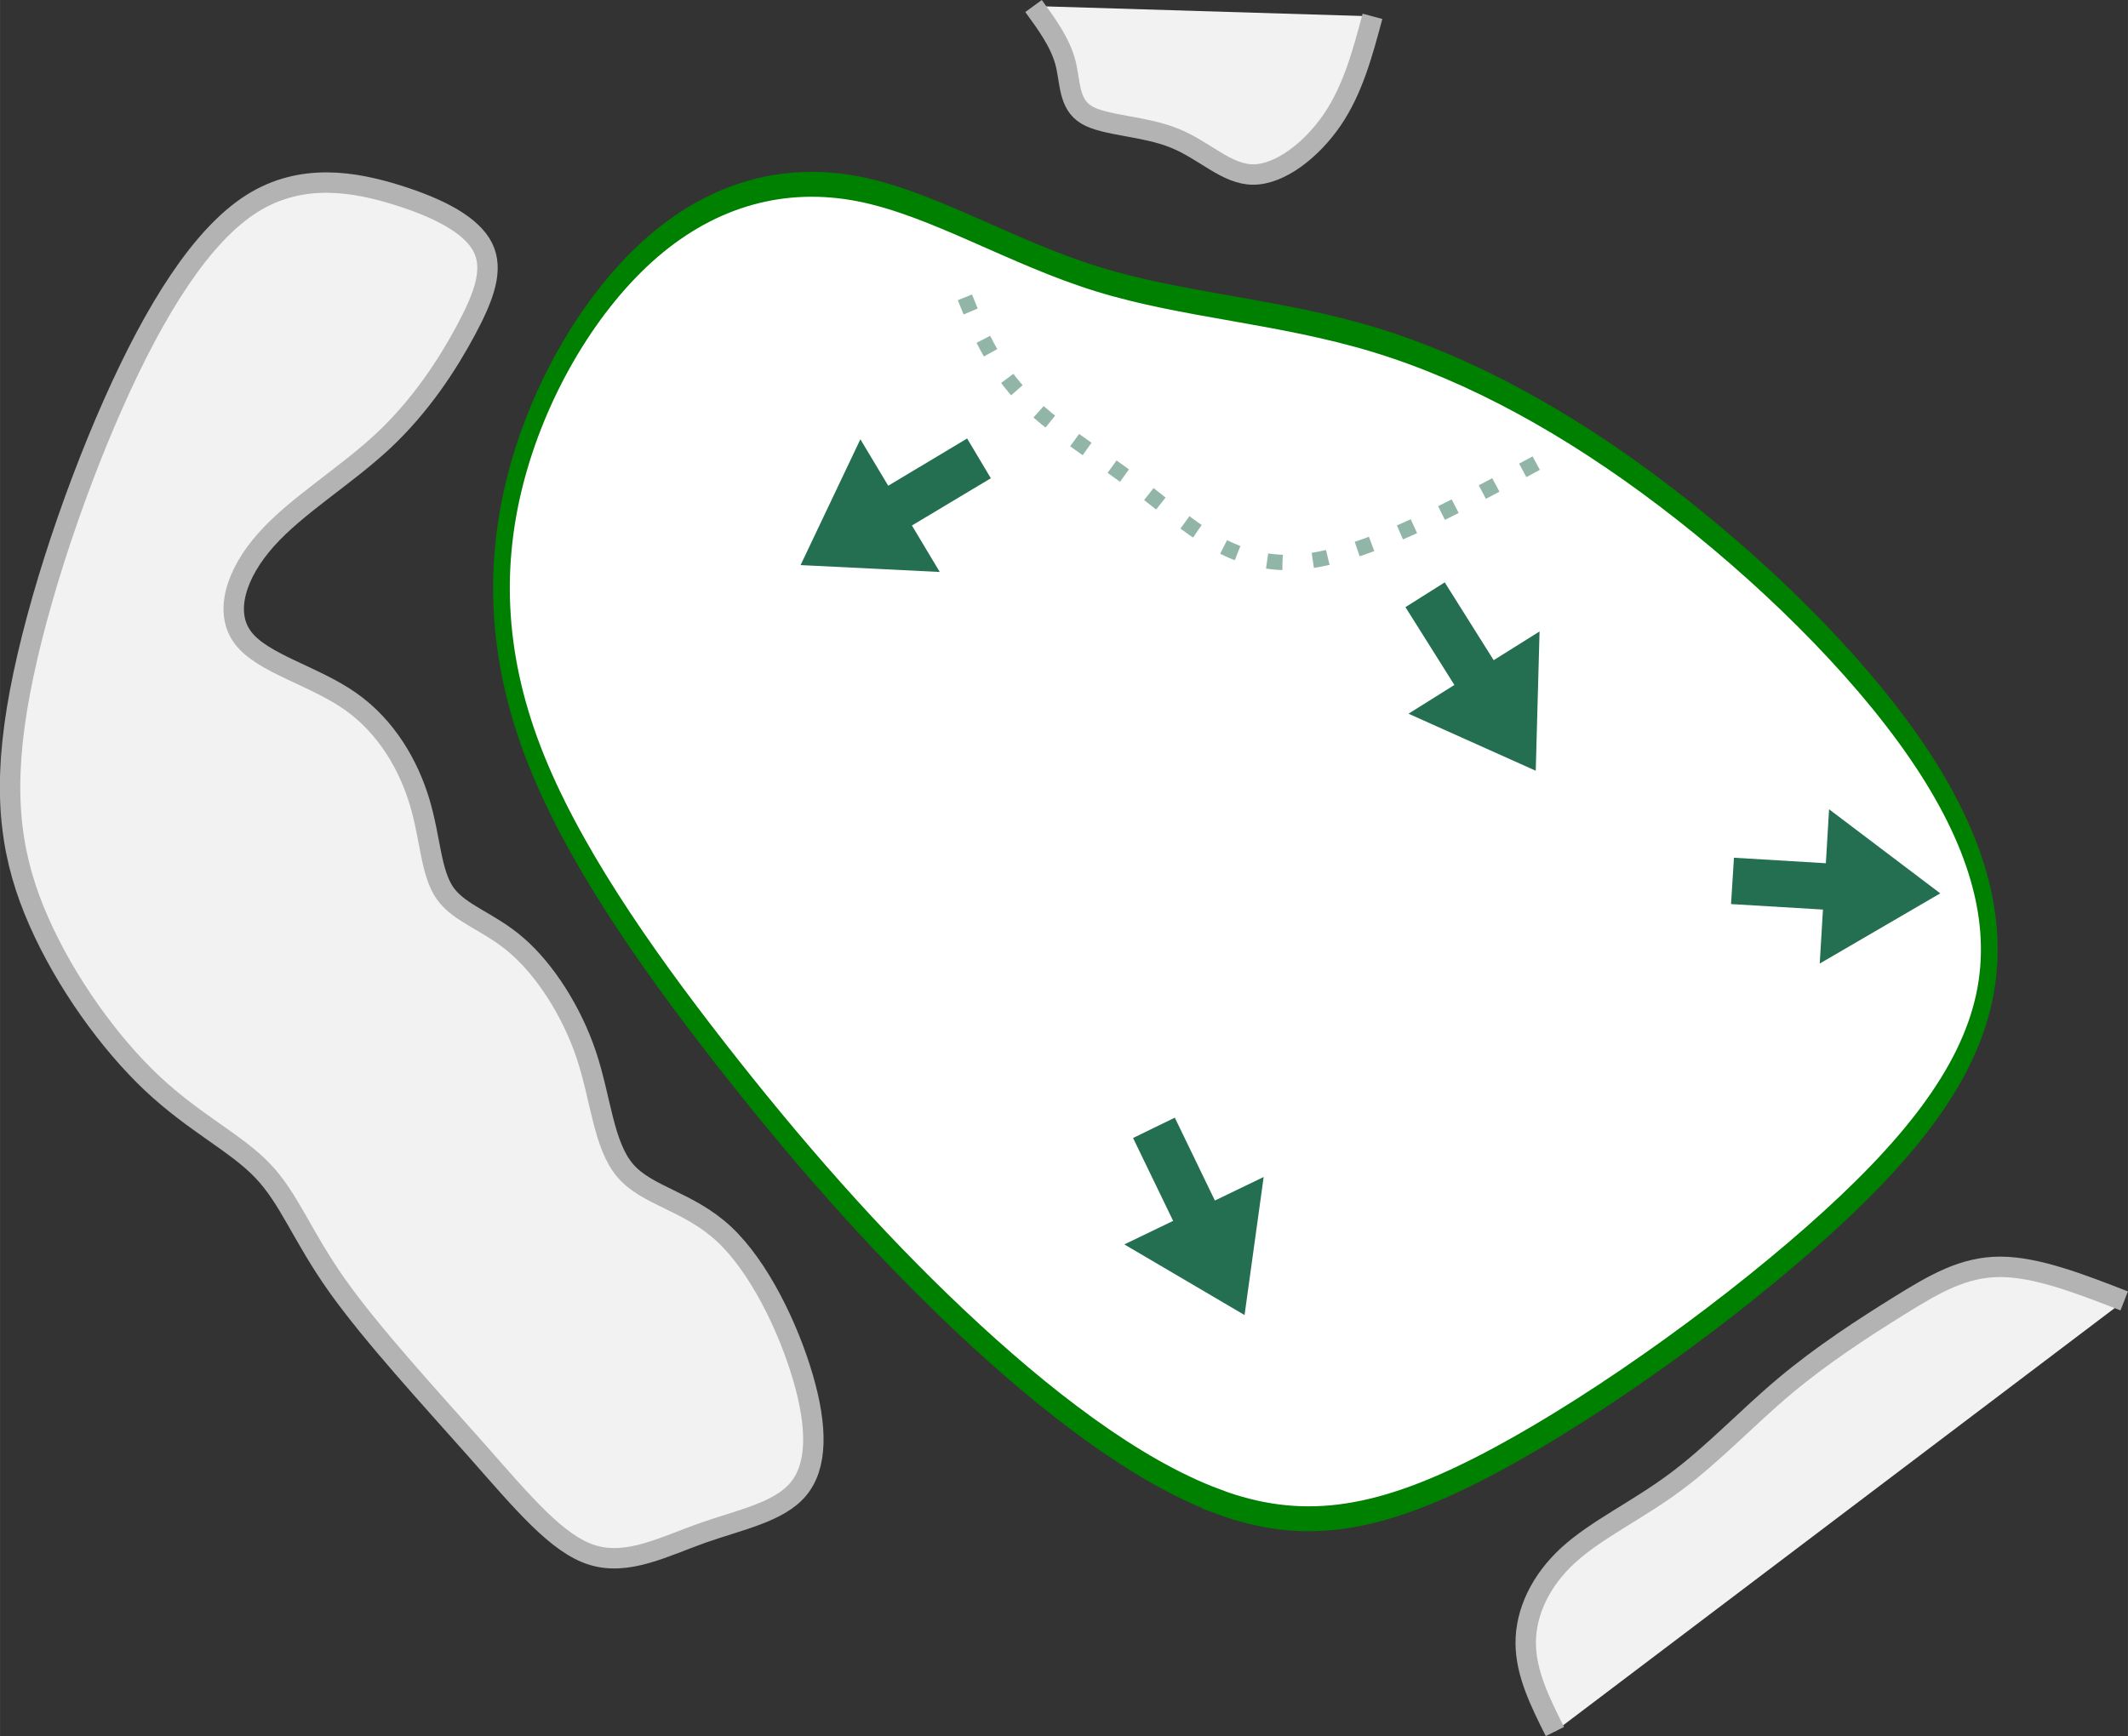 <?xml version="1.0" encoding="UTF-8" standalone="no"?>
<!-- Created with Inkscape (http://www.inkscape.org/) -->

<svg
   width="104.287"
   height="85.099"
   viewBox="0 0 20.857 17.02"
   version="1.1"
   id="svg5"
   inkscape:version="1.2.1 (9c6d41e4, 2022-07-14)"
   sodipodi:docname="6.svg"
   xml:space="preserve"
   xmlns:inkscape="http://www.inkscape.org/namespaces/inkscape"
   xmlns:sodipodi="http://sodipodi.sourceforge.net/DTD/sodipodi-0.dtd"
   xmlns="http://www.w3.org/2000/svg"
   xmlns:svg="http://www.w3.org/2000/svg"><rect x="0" y="0" width="20.857" height="17.02" fill="#333333" stroke="none"/><sodipodi:namedview
     id="namedview7"
     pagecolor="#ffffff"
     bordercolor="#666666"
     borderopacity="1.0"
     inkscape:showpageshadow="2"
     inkscape:pageopacity="0.0"
     inkscape:pagecheckerboard="0"
     inkscape:deskcolor="#d1d1d1"
     inkscape:document-units="mm"
     showgrid="false"
     inkscape:zoom="3.2384992"
     inkscape:cx="55.118124"
     inkscape:cy="35.510276"
     inkscape:window-width="1124"
     inkscape:window-height="610"
     inkscape:window-x="8"
     inkscape:window-y="25"
     inkscape:window-maximized="0"
     inkscape:current-layer="layer5" /><defs
     id="defs2"><inkscape:path-effect
       effect="bspline"
       id="path-effect50570"
       is_visible="true"
       lpeversion="1"
       weight="33.333"
       steps="2"
       helper_size="0"
       apply_no_weight="true"
       apply_with_weight="true"
       only_selected="false" /><inkscape:path-effect
       effect="bspline"
       id="path-effect25742"
       is_visible="true"
       lpeversion="1"
       weight="33.333"
       steps="2"
       helper_size="0"
       apply_no_weight="true"
       apply_with_weight="true"
       only_selected="false" /><inkscape:path-effect
       effect="bspline"
       id="path-effect25738"
       is_visible="true"
       lpeversion="1"
       weight="33.333"
       steps="2"
       helper_size="0"
       apply_no_weight="true"
       apply_with_weight="true"
       only_selected="false" /><inkscape:path-effect
       effect="bspline"
       id="path-effect25734"
       is_visible="true"
       lpeversion="1"
       weight="33.333"
       steps="2"
       helper_size="0"
       apply_no_weight="true"
       apply_with_weight="true"
       only_selected="false" /><inkscape:path-effect
       effect="bspline"
       id="path-effect25730"
       is_visible="true"
       lpeversion="1"
       weight="33.333"
       steps="2"
       helper_size="0"
       apply_no_weight="true"
       apply_with_weight="true"
       only_selected="false" /><inkscape:path-effect
       effect="bspline"
       id="path-effect25726"
       is_visible="true"
       lpeversion="1"
       weight="33.333"
       steps="2"
       helper_size="0"
       apply_no_weight="true"
       apply_with_weight="true"
       only_selected="false" /><inkscape:path-effect
       effect="bspline"
       id="path-effect25721"
       is_visible="true"
       lpeversion="1"
       weight="33.333"
       steps="2"
       helper_size="0"
       apply_no_weight="true"
       apply_with_weight="true"
       only_selected="false" /><inkscape:path-effect
       effect="bspline"
       id="path-effect6018"
       is_visible="true"
       lpeversion="1"
       weight="33.333"
       steps="2"
       helper_size="0"
       apply_no_weight="true"
       apply_with_weight="true"
       only_selected="false" /><inkscape:path-effect
       effect="bspline"
       id="path-effect5152"
       is_visible="true"
       lpeversion="1"
       weight="33.333"
       steps="2"
       helper_size="0"
       apply_no_weight="true"
       apply_with_weight="true"
       only_selected="false" /><inkscape:path-effect
       effect="bspline"
       id="path-effect5135"
       is_visible="true"
       lpeversion="1"
       weight="33.333"
       steps="2"
       helper_size="0"
       apply_no_weight="true"
       apply_with_weight="true"
       only_selected="false" /><inkscape:path-effect
       effect="bspline"
       id="path-effect2251"
       is_visible="true"
       lpeversion="1"
       weight="33.333"
       steps="2"
       helper_size="0"
       apply_no_weight="true"
       apply_with_weight="true"
       only_selected="false" /><inkscape:path-effect
       effect="bspline"
       id="path-effect2247"
       is_visible="true"
       lpeversion="1"
       weight="33.333"
       steps="2"
       helper_size="0"
       apply_no_weight="true"
       apply_with_weight="true"
       only_selected="false" /><inkscape:path-effect
       effect="bspline"
       id="path-effect2243"
       is_visible="true"
       lpeversion="1"
       weight="33.333"
       steps="2"
       helper_size="0"
       apply_no_weight="true"
       apply_with_weight="true"
       only_selected="false" /><inkscape:path-effect
       effect="bspline"
       id="path-effect2239"
       is_visible="true"
       lpeversion="1"
       weight="33.333"
       steps="2"
       helper_size="0"
       apply_no_weight="true"
       apply_with_weight="true"
       only_selected="false" /><inkscape:path-effect
       effect="bspline"
       id="path-effect2235"
       is_visible="true"
       lpeversion="1"
       weight="33.333"
       steps="2"
       helper_size="0"
       apply_no_weight="true"
       apply_with_weight="true"
       only_selected="false" /><inkscape:path-effect
       effect="bspline"
       id="path-effect2202"
       is_visible="true"
       lpeversion="1"
       weight="33.333"
       steps="2"
       helper_size="0"
       apply_no_weight="true"
       apply_with_weight="true"
       only_selected="false" /><inkscape:path-effect
       effect="bspline"
       id="path-effect2198"
       is_visible="true"
       lpeversion="1"
       weight="33.333"
       steps="2"
       helper_size="0"
       apply_no_weight="true"
       apply_with_weight="true"
       only_selected="false" /><inkscape:path-effect
       effect="spiro"
       id="path-effect2141"
       is_visible="true"
       lpeversion="1" /><inkscape:path-effect
       effect="bspline"
       id="path-effect677"
       is_visible="true"
       lpeversion="1"
       weight="33.333"
       steps="2"
       helper_size="0"
       apply_no_weight="true"
       apply_with_weight="true"
       only_selected="false" /><inkscape:path-effect
       effect="bspline"
       id="path-effect673"
       is_visible="true"
       lpeversion="1"
       weight="33.333"
       steps="2"
       helper_size="0"
       apply_no_weight="true"
       apply_with_weight="true"
       only_selected="false" /><inkscape:path-effect
       effect="bspline"
       id="path-effect669"
       is_visible="true"
       lpeversion="1"
       weight="33.333"
       steps="2"
       helper_size="0"
       apply_no_weight="true"
       apply_with_weight="true"
       only_selected="false" /><inkscape:path-effect
       effect="bspline"
       id="path-effect665"
       is_visible="true"
       lpeversion="1"
       weight="33.333"
       steps="2"
       helper_size="0"
       apply_no_weight="true"
       apply_with_weight="true"
       only_selected="false" /><inkscape:path-effect
       effect="bspline"
       id="path-effect661"
       is_visible="true"
       lpeversion="1"
       weight="33.333"
       steps="2"
       helper_size="0"
       apply_no_weight="true"
       apply_with_weight="true"
       only_selected="false" /><inkscape:path-effect
       effect="bspline"
       id="path-effect657"
       is_visible="true"
       lpeversion="1"
       weight="33.333"
       steps="2"
       helper_size="0"
       apply_no_weight="true"
       apply_with_weight="true"
       only_selected="false" /><inkscape:path-effect
       effect="bspline"
       id="path-effect653"
       is_visible="true"
       lpeversion="1"
       weight="33.333"
       steps="2"
       helper_size="0"
       apply_no_weight="true"
       apply_with_weight="true"
       only_selected="false" /><inkscape:path-effect
       effect="bspline"
       id="path-effect649"
       is_visible="true"
       lpeversion="1"
       weight="33.333"
       steps="2"
       helper_size="0"
       apply_no_weight="true"
       apply_with_weight="true"
       only_selected="false" /><inkscape:path-effect
       effect="bspline"
       id="path-effect580"
       is_visible="true"
       lpeversion="1"
       weight="33.333"
       steps="2"
       helper_size="0"
       apply_no_weight="true"
       apply_with_weight="true"
       only_selected="false" /><linearGradient
       id="linearGradient3152"><stop
         style="stop-color:#878e76;stop-opacity:1"
         offset="0"
         id="stop3154" /><stop
         id="stop3178"
         offset="1"
         style="stop-color:#065143;stop-opacity:1" /></linearGradient><inkscape:path-effect
       effect="bspline"
       id="path-effect10835"
       is_visible="true"
       lpeversion="1"
       weight="33.333"
       steps="2"
       helper_size="0"
       apply_no_weight="true"
       apply_with_weight="true"
       only_selected="false" /><inkscape:path-effect
       effect="bspline"
       id="path-effect10841"
       is_visible="true"
       lpeversion="1"
       weight="33.333"
       steps="2"
       helper_size="0"
       apply_no_weight="true"
       apply_with_weight="true"
       only_selected="false" /><inkscape:path-effect
       effect="bspline"
       id="path-effect10847"
       is_visible="true"
       lpeversion="1"
       weight="33.333"
       steps="2"
       helper_size="0"
       apply_no_weight="true"
       apply_with_weight="true"
       only_selected="false" /></defs><g
     inkscape:groupmode="layer"
     id="layer3"
     inkscape:label="Sand"
     style="display:inline;fill:#f2f2f2"
     transform="translate(18.302,56.991)"
     sodipodi:insensitive="true"><path
       style="fill:#f2f2f2;stroke:#b3b3b3;stroke-width:0.2px;stroke-linecap:butt;stroke-linejoin:miter;stroke-opacity:1"
       d="m -3.062,-40.015 c -0.143,-0.286 -0.286,-0.572 -0.286,-0.87 -7.94e-5,-0.298 0.143,-0.608 0.417,-0.859 0.274,-0.251 0.68,-0.441 1.049,-0.716 0.37,-0.274 0.704,-0.632 1.073,-0.942 0.37,-0.31 0.775,-0.572 1.121,-0.787 0.346,-0.215 0.632,-0.382 0.99,-0.382 0.358,6.7e-5 0.787,0.167 1.216,0.334"
       id="path25728"
       inkscape:path-effect="#path-effect25730"
       inkscape:original-d="m -3.061863,-40.015375 c 0,0 -0.286018,-0.572236 -0.429328,-0.858654 0.143312,-0.309874 0.286418,-0.619938 0.429328,-0.930208 0.405674,-0.190612 0.81115,-0.381424 1.216426,-0.572436 0.334126,-0.357578 0.668042,-0.715344 1.001762,-1.073316 0.405684,-0.262172 0.81115,-0.524532 1.216426,-0.7871 0.286424,-0.166764 0.572636,-0.33372 0.858654,-0.50088 0.429534,0.167164 1.28798,0.50088 1.28798,0.50088"
       sodipodi:nodetypes="cccccccc" /><path
       style="fill:#f2f2f2;stroke:#b3b3b3;stroke-width:0.2px;stroke-linecap:butt;stroke-linejoin:miter;stroke-opacity:1"
       d="m -12.495,-41.745 c 0.346,0.107 0.704,-0.084 1.073,-0.215 0.37,-0.131 0.751,-0.203 0.942,-0.429 0.191,-0.226 0.191,-0.608 0.048,-1.097 -0.143,-0.489 -0.429,-1.085 -0.775,-1.407 -0.346,-0.322 -0.751,-0.37 -0.966,-0.62 -0.215,-0.25 -0.239,-0.704 -0.382,-1.133 -0.143,-0.429 -0.405,-0.835 -0.68,-1.073 -0.274,-0.239 -0.56,-0.31 -0.704,-0.513 -0.143,-0.203 -0.143,-0.537 -0.25,-0.894 -0.107,-0.358 -0.322,-0.739 -0.68,-0.99 -0.358,-0.251 -0.859,-0.37 -1.05,-0.62 -0.191,-0.25 -0.072,-0.632 0.227,-0.966 0.298,-0.334 0.775,-0.62 1.145,-0.966 0.37,-0.346 0.632,-0.751 0.811,-1.085 0.179,-0.334 0.274,-0.596 0.167,-0.811 -0.107,-0.215 -0.417,-0.382 -0.835,-0.513 -0.417,-0.131 -0.942,-0.227 -1.431,0.083 -0.489,0.31 -0.942,1.026 -1.36,1.968 -0.417,0.942 -0.799,2.111 -0.942,2.993 -0.143,0.883 -0.048,1.479 0.215,2.075 0.262,0.596 0.692,1.193 1.109,1.586 0.417,0.393 0.823,0.584 1.085,0.859 0.262,0.274 0.382,0.632 0.727,1.121 0.346,0.489 0.918,1.109 1.372,1.622 0.453,0.513 0.787,0.918 1.133,1.025 z"
       id="path25732"
       inkscape:path-effect="#path-effect25734"
       inkscape:original-d="m -12.507054,-41.446463 c 0.357973,-0.190612 0.715745,-0.381424 1.073317,-0.572436 0.381832,-0.07136 0.763448,-0.14291 1.144872,-0.214664 2e-4,-0.381432 2e-4,-0.763048 0,-1.144872 -0.286024,-0.596098 -0.572236,-1.192374 -0.858654,-1.788862 -0.405283,-0.0475 -0.81075,-0.09521 -1.216426,-0.143108 -0.02365,-0.452988 -0.0475,-0.906156 -0.07155,-1.359536 -0.262172,-0.405282 -0.524533,-0.81075 -0.787099,-1.216425 -0.286024,-0.07136 -0.572236,-0.142909 -0.858654,-0.214664 2e-4,-0.333727 2e-4,-0.667641 0,-1.001762 -0.214468,-0.381432 -0.429127,-0.763048 -0.64399,-1.144872 -0.500691,-0.119059 -1.001563,-0.238315 -1.502644,-0.357772 0.11946,-0.381431 0.238715,-0.763048 0.357772,-1.144872 0.47724,-0.286023 0.95426,-0.572235 1.43109,-0.858653 0.262571,-0.405284 0.524933,-0.810751 0.787099,-1.216426 0.09561,-0.262172 0.191012,-0.524533 0.286218,-0.787099 -0.309876,-0.166764 -0.619939,-0.333721 -0.930208,-0.500882 -0.524544,-0.09521 -1.049266,-0.190611 -1.574199,-0.286217 -0.452987,0.715759 -0.906156,1.431289 -1.359535,2.146634 -0.381431,1.168946 -0.763047,2.337646 -1.144871,3.506169 0.09561,0.596499 0.191012,1.192774 0.286218,1.788861 0.429535,0.5965 0.858853,1.192774 1.28798,1.788862 0.405684,0.191016 0.811151,0.381824 1.216426,0.572436 0.11946,0.35798 0.238715,0.715744 0.357773,1.073316 0.572647,0.620352 1.145071,1.240478 1.717307,1.860418 0.33412,0.405676 0.668038,0.81115 1.001758,1.216426 z"
       sodipodi:nodetypes="sccccccccccccccccccccccccs" /><path
       style="fill:#f2f2f2;stroke:#b3b3b3;stroke-width:0.2px;stroke-linecap:butt;stroke-linejoin:miter;stroke-opacity:1"
       d="m -8.172,-56.932 c 0.129,0.177 0.258,0.354 0.311,0.549 0.052,0.196 0.029,0.41 0.208,0.518 0.179,0.107 0.561,0.107 0.859,0.227 0.298,0.119 0.513,0.358 0.775,0.358 0.262,-1.18e-4 0.572,-0.239 0.775,-0.537 0.203,-0.298 0.298,-0.656 0.394,-1.014"
       id="path25736"
       inkscape:path-effect="#path-effect25738"
       inkscape:original-d="m -8.171557,-56.931556 c 0,0 0.2582654,0.353672 0.387098,0.530208 -0.023652,0.214868 -0.047502,0.429527 -0.071554,0.64399 0.381824,2e-4 0.763448,2e-4 1.144872,0 0.214868,0.23872 0.429526,0.47723 0.64399,0.715545 0.310276,-0.23832 0.620338,-0.47683 0.930208,-0.715545 0.095608,-0.357579 0.286218,-1.073317 0.286218,-1.073317"
       sodipodi:nodetypes="ccccccc" /></g><g
     inkscape:groupmode="layer"
     id="layer5"
     inkscape:label="green"
     style="display:inline;fill:#ffffff"
     transform="matrix(0.671,0,0,1,27.179,56.991)"
     sodipodi:insensitive="true"><path
       style="fill:#ffffff;stroke:#008000;stroke-width:0.244px;stroke-linecap:butt;stroke-linejoin:miter;stroke-opacity:1"
       d="m -22.712,-42.269 c 1.2,0.298 2.266,0.203 3.776,-0.31 1.51,-0.513 3.463,-1.443 4.877,-2.278 1.414,-0.835 2.287,-1.574 2.536,-2.349 0.249,-0.775 -0.127,-1.586 -1.008,-2.445 -0.881,-0.859 -2.266,-1.765 -3.669,-2.481 -1.403,-0.716 -2.824,-1.24 -4.227,-1.527 -1.403,-0.286 -2.789,-0.334 -4.05,-0.596 -1.261,-0.262 -2.398,-0.739 -3.481,-0.883 -1.083,-0.143 -2.114,0.048 -3.002,0.56 -0.888,0.513 -1.634,1.348 -1.989,2.218 -0.355,0.871 -0.32,1.777 0.231,2.743 0.551,0.966 1.616,1.992 2.725,2.946 1.109,0.954 2.26,1.837 3.503,2.624 1.243,0.787 2.579,1.479 3.779,1.777 z"
       id="path25740"
       inkscape:path-effect="#path-effect25742"
       inkscape:original-d="m -22.577071,-41.875791 c 1.065983,-0.09521 2.131672,-0.190612 3.19706,-0.286218 1.954097,-0.930026 3.907817,-1.860216 5.861279,-2.790624 0.873828,-0.739211 1.747306,-1.478577 2.620539,-2.218188 -0.375902,-0.810767 -0.752088,-1.621702 -1.128578,-2.432852 -1.385122,-0.906175 -2.770488,-1.812514 -4.156179,-2.71907 -1.420645,-0.524544 -2.841532,-1.049266 -4.262746,-1.574199 -1.385125,-0.0475 -2.770488,-0.09521 -4.156179,-0.143109 -1.136459,-0.476839 -2.273169,-0.953859 -3.4102,-1.431089 -1.029885,0.191016 -2.06003,0.381824 -3.090492,0.572436 -0.745698,0.835019 -1.491664,1.669804 -2.237942,2.504406 0.03582,0.906575 0.07134,1.812913 0.106568,2.71907 1.066007,1.025835 2.131672,2.051429 3.197061,3.076843 1.151613,0.882722 2.30286,1.765192 3.453877,2.647514 1.335636,0.691907 2.670919,1.383587 4.005932,2.07508 z"
       sodipodi:nodetypes="ccccccccccccccc" /></g><g
     inkscape:groupmode="layer"
     id="g50566"
     inkscape:label="arrows copy"
     transform="matrix(1.499,0,0,1.499,61.232,114.522)"
     style="display:inline"
     sodipodi:insensitive="true"><path
       style="opacity:0.5;fill:none;stroke:#246f51;stroke-width:0.1;stroke-linecap:butt;stroke-linejoin:miter;stroke-dasharray:0.1, 0.2;stroke-dashoffset:0;stroke-opacity:1"
       d="m -30.804,-73.37 c -0.578,0.314 -1.155,0.628 -1.581,0.649 -0.426,0.021 -0.698,-0.251 -0.989,-0.476 -0.29,-0.225 -0.597,-0.401 -0.802,-0.623 -0.205,-0.222 -0.308,-0.49 -0.412,-0.758"
       id="path50558"
       inkscape:path-effect="#path-effect50570"
       inkscape:original-d="m -30.804058,-73.370017 c -0.577484,0.314307 -1.155277,0.628576 -1.73341,0.942825 -0.27309,-0.272319 -0.545923,-0.544381 -0.819392,-0.817078 -0.307223,-0.176636 -0.61402,-0.353083 -0.92138,-0.529911 -0.103027,-0.267741 -0.206138,-0.535491 -0.30938,-0.803364"
       sodipodi:nodetypes="ccccc" /><path
       style="display:inline;fill:#246f51;fill-opacity:1;stroke:none;stroke-width:0.02;stroke-linecap:butt;stroke-linejoin:miter;stroke-dasharray:none;stroke-opacity:1"
       d="m -34.525,-73.531 -0.516,0.309 -0.182,-0.304 -0.391,0.823 0.91,0.045 -0.182,-0.304 0.516,-0.309 z"
       id="path50562"
       sodipodi:nodetypes="cccccccc" /><path
       style="display:inline;fill:#246f51;fill-opacity:1;stroke:none;stroke-width:0.02;stroke-linecap:butt;stroke-linejoin:miter;stroke-dasharray:none;stroke-opacity:1"
       d="m -31.659,-72.428 0.32,0.509 -0.3,0.188 0.832,0.373 0.025,-0.911 -0.3,0.188 -0.32,-0.509 z"
       id="path50576"
       sodipodi:nodetypes="cccccccc" /><path
       style="display:inline;fill:#246f51;fill-opacity:1;stroke:none;stroke-width:0.02;stroke-linecap:butt;stroke-linejoin:miter;stroke-dasharray:none;stroke-opacity:1"
       d="m -29.53,-70.486 0.601,0.036 -0.021,0.353 0.788,-0.459 -0.727,-0.55 -0.021,0.353 -0.601,-0.036 z"
       id="path50578"
       sodipodi:nodetypes="cccccccc" /><path
       style="display:inline;fill:#246f51;fill-opacity:1;stroke:none;stroke-width:0.02;stroke-linecap:butt;stroke-linejoin:miter;stroke-dasharray:none;stroke-opacity:1"
       d="m -33.44,-68.956 0.262,0.542 -0.319,0.154 0.786,0.462 0.125,-0.903 -0.319,0.154 -0.262,-0.542 z"
       id="path50580"
       sodipodi:nodetypes="cccccccc" /></g></svg>
